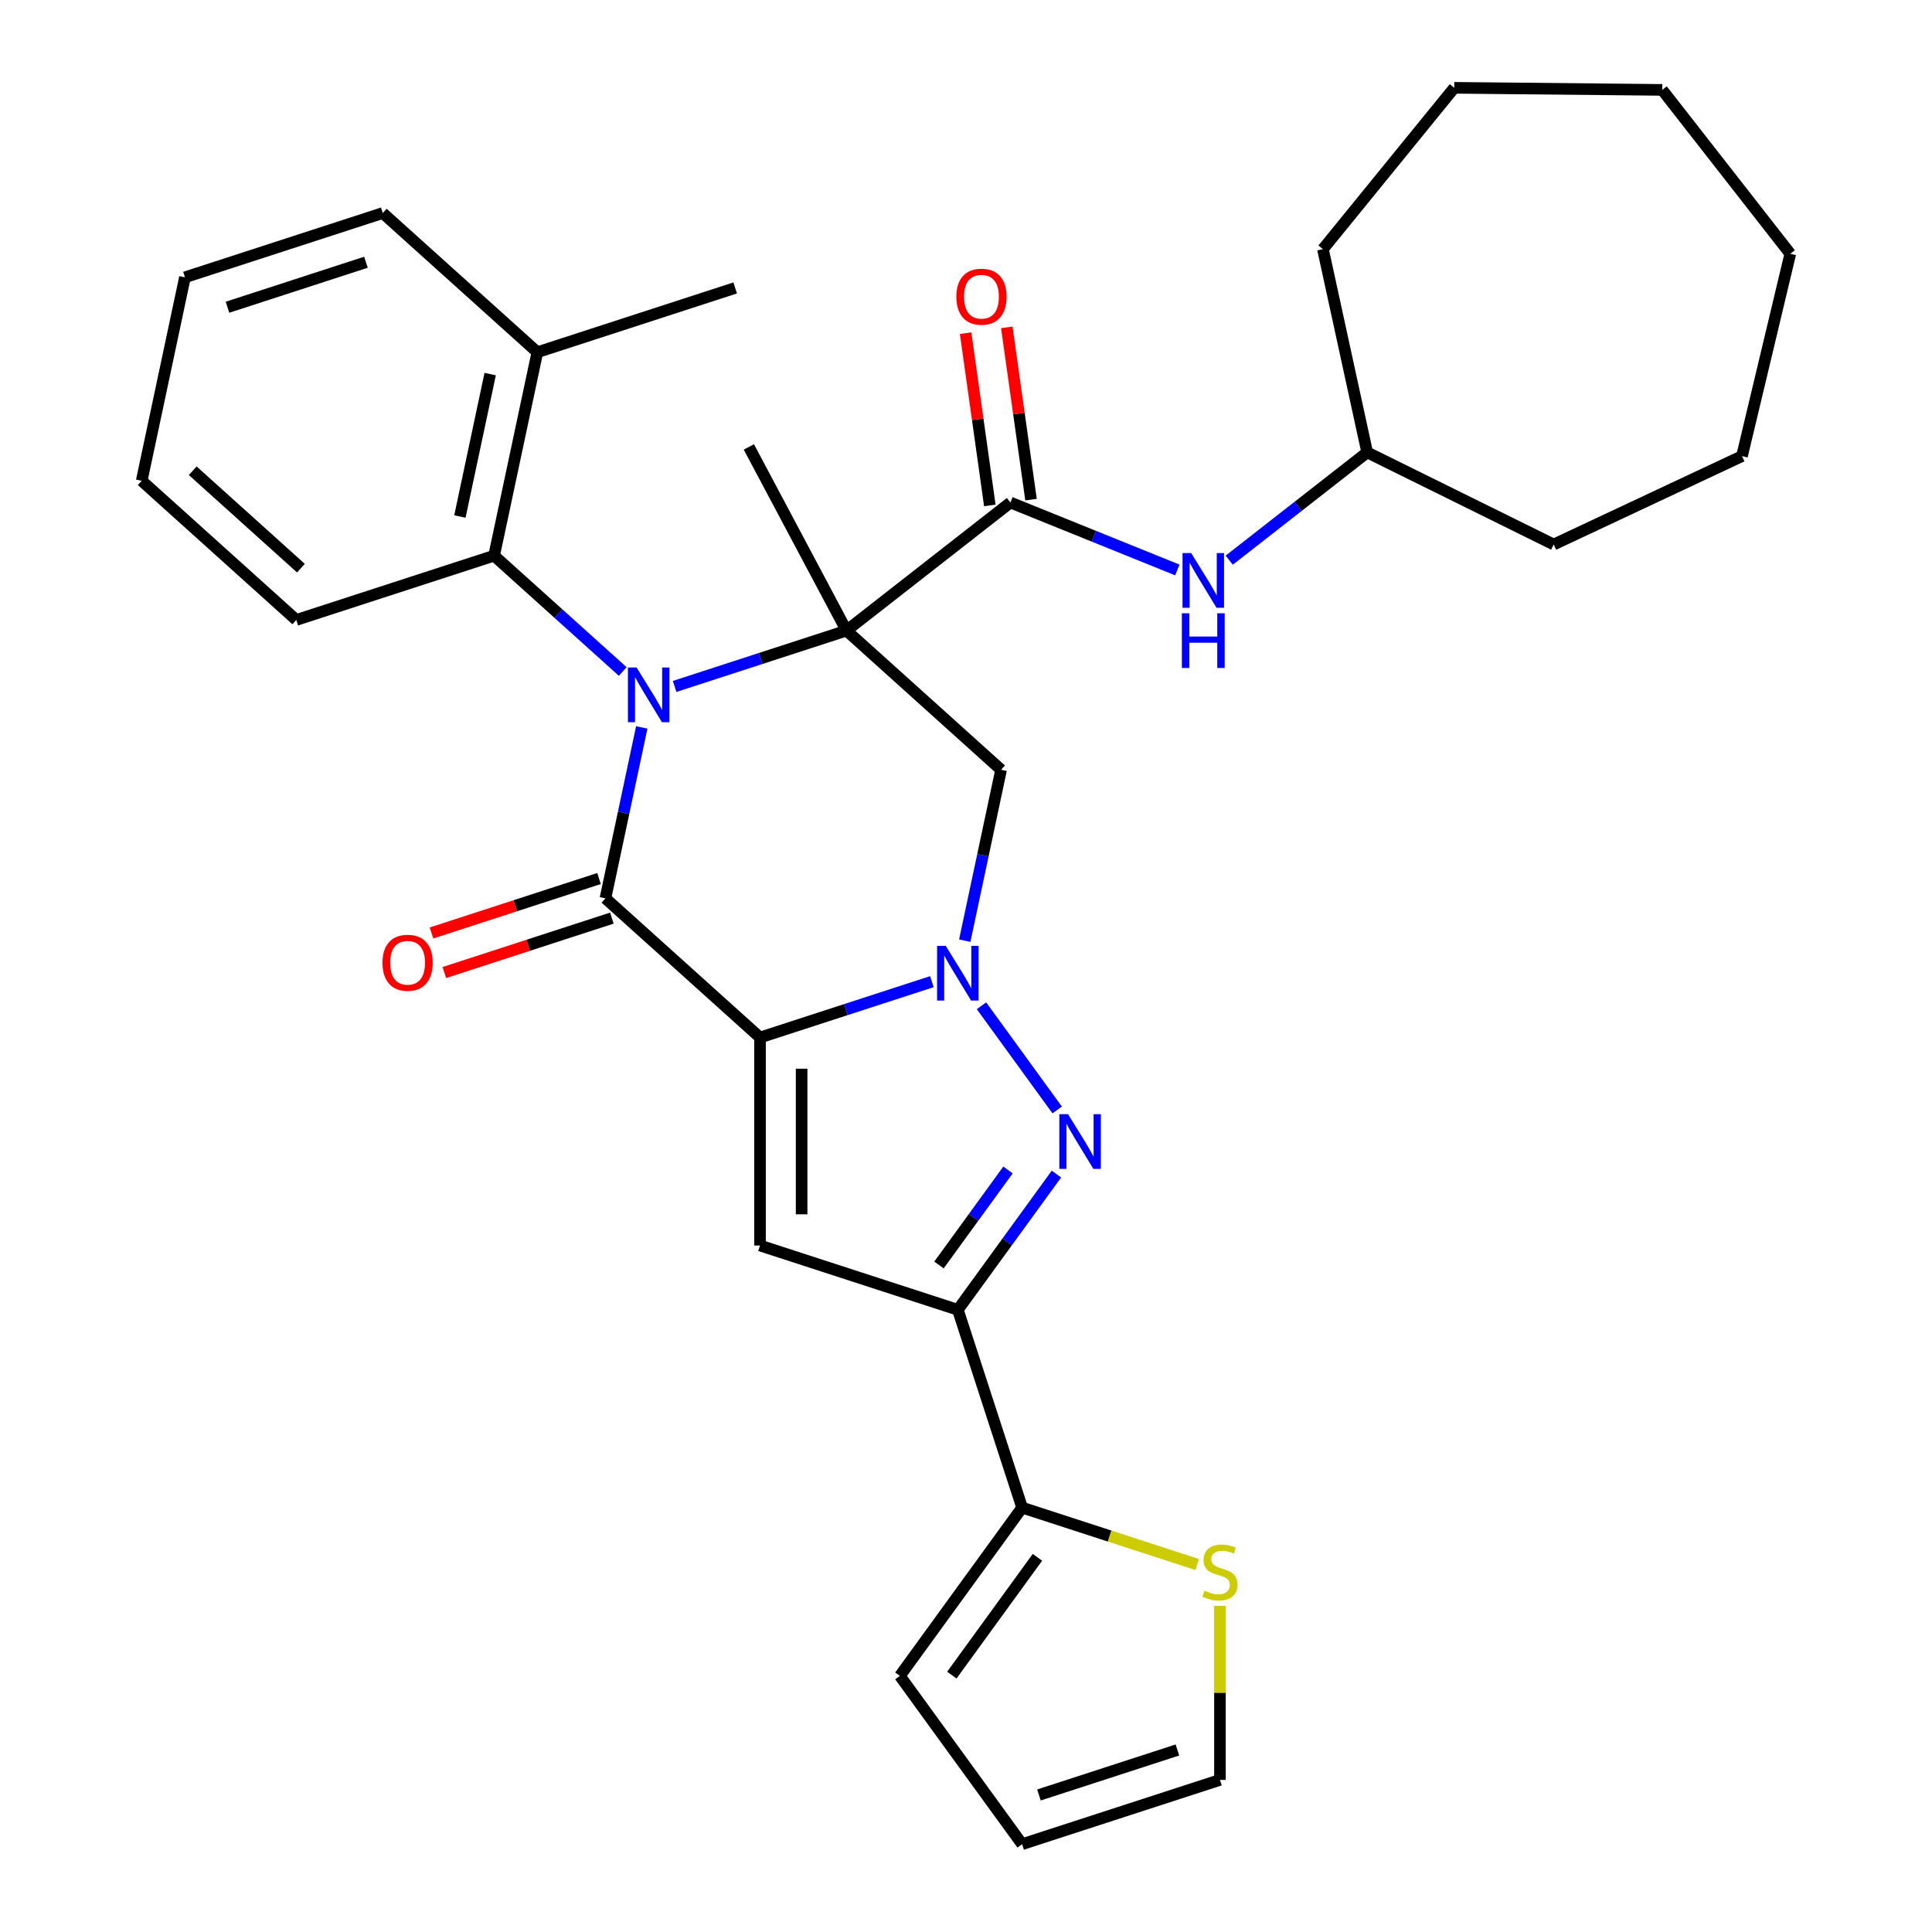 <?xml version='1.0' encoding='iso-8859-1'?>
<svg version='1.1' baseProfile='full'
              xmlns='http://www.w3.org/2000/svg'
                      xmlns:rdkit='http://www.rdkit.org/xml'
                      xmlns:xlink='http://www.w3.org/1999/xlink'
                  xml:space='preserve'
width='1000px' height='1000px' viewBox='0 0 1000 1000'>
<!-- END OF HEADER -->
<rect style='opacity:1.0;fill:#FFFFFF;stroke:none' width='1000' height='1000' x='0' y='0'> </rect>
<path class='bond-1' d='M 438.153,326.391 L 393.672,340.844' style='fill:none;fill-rule:evenodd;stroke:#000000;stroke-width:6px;stroke-linecap:butt;stroke-linejoin:miter;stroke-opacity:1' />
<path class='bond-1' d='M 393.672,340.844 L 349.191,355.297' style='fill:none;fill-rule:evenodd;stroke:#0000FF;stroke-width:6px;stroke-linecap:butt;stroke-linejoin:miter;stroke-opacity:1' />
<path class='bond-7' d='M 438.153,326.391 L 518.163,398.433' style='fill:none;fill-rule:evenodd;stroke:#000000;stroke-width:6px;stroke-linecap:butt;stroke-linejoin:miter;stroke-opacity:1' />
<path class='bond-8' d='M 438.153,326.391 L 522.994,260.107' style='fill:none;fill-rule:evenodd;stroke:#000000;stroke-width:6px;stroke-linecap:butt;stroke-linejoin:miter;stroke-opacity:1' />
<path class='bond-19' d='M 438.153,326.391 L 387.608,231.33' style='fill:none;fill-rule:evenodd;stroke:#000000;stroke-width:6px;stroke-linecap:butt;stroke-linejoin:miter;stroke-opacity:1' />
<path class='bond-0' d='M 393.384,537.014 L 437.866,522.561' style='fill:none;fill-rule:evenodd;stroke:#000000;stroke-width:6px;stroke-linecap:butt;stroke-linejoin:miter;stroke-opacity:1' />
<path class='bond-0' d='M 437.866,522.561 L 482.347,508.108' style='fill:none;fill-rule:evenodd;stroke:#0000FF;stroke-width:6px;stroke-linecap:butt;stroke-linejoin:miter;stroke-opacity:1' />
<path class='bond-5' d='M 393.384,537.014 L 393.384,644.677' style='fill:none;fill-rule:evenodd;stroke:#000000;stroke-width:6px;stroke-linecap:butt;stroke-linejoin:miter;stroke-opacity:1' />
<path class='bond-5' d='M 414.917,553.163 L 414.917,628.528' style='fill:none;fill-rule:evenodd;stroke:#000000;stroke-width:6px;stroke-linecap:butt;stroke-linejoin:miter;stroke-opacity:1' />
<path class='bond-32' d='M 393.384,537.014 L 313.374,464.972' style='fill:none;fill-rule:evenodd;stroke:#000000;stroke-width:6px;stroke-linecap:butt;stroke-linejoin:miter;stroke-opacity:1' />
<path class='bond-3' d='M 332.177,376.513 L 322.776,420.743' style='fill:none;fill-rule:evenodd;stroke:#0000FF;stroke-width:6px;stroke-linecap:butt;stroke-linejoin:miter;stroke-opacity:1' />
<path class='bond-3' d='M 322.776,420.743 L 313.374,464.972' style='fill:none;fill-rule:evenodd;stroke:#000000;stroke-width:6px;stroke-linecap:butt;stroke-linejoin:miter;stroke-opacity:1' />
<path class='bond-9' d='M 322.327,347.567 L 289.038,317.594' style='fill:none;fill-rule:evenodd;stroke:#0000FF;stroke-width:6px;stroke-linecap:butt;stroke-linejoin:miter;stroke-opacity:1' />
<path class='bond-9' d='M 289.038,317.594 L 255.749,287.62' style='fill:none;fill-rule:evenodd;stroke:#000000;stroke-width:6px;stroke-linecap:butt;stroke-linejoin:miter;stroke-opacity:1' />
<path class='bond-2' d='M 499.361,486.892 L 508.762,442.662' style='fill:none;fill-rule:evenodd;stroke:#0000FF;stroke-width:6px;stroke-linecap:butt;stroke-linejoin:miter;stroke-opacity:1' />
<path class='bond-2' d='M 508.762,442.662 L 518.163,398.433' style='fill:none;fill-rule:evenodd;stroke:#000000;stroke-width:6px;stroke-linecap:butt;stroke-linejoin:miter;stroke-opacity:1' />
<path class='bond-4' d='M 508.022,520.595 L 547.197,574.515' style='fill:none;fill-rule:evenodd;stroke:#0000FF;stroke-width:6px;stroke-linecap:butt;stroke-linejoin:miter;stroke-opacity:1' />
<path class='bond-13' d='M 310.047,454.733 L 266.696,468.819' style='fill:none;fill-rule:evenodd;stroke:#000000;stroke-width:6px;stroke-linecap:butt;stroke-linejoin:miter;stroke-opacity:1' />
<path class='bond-13' d='M 266.696,468.819 L 223.345,482.904' style='fill:none;fill-rule:evenodd;stroke:#FF0000;stroke-width:6px;stroke-linecap:butt;stroke-linejoin:miter;stroke-opacity:1' />
<path class='bond-13' d='M 316.701,475.212 L 273.35,489.298' style='fill:none;fill-rule:evenodd;stroke:#000000;stroke-width:6px;stroke-linecap:butt;stroke-linejoin:miter;stroke-opacity:1' />
<path class='bond-13' d='M 273.35,489.298 L 229.999,503.383' style='fill:none;fill-rule:evenodd;stroke:#FF0000;stroke-width:6px;stroke-linecap:butt;stroke-linejoin:miter;stroke-opacity:1' />
<path class='bond-6' d='M 546.818,607.697 L 521.299,642.822' style='fill:none;fill-rule:evenodd;stroke:#0000FF;stroke-width:6px;stroke-linecap:butt;stroke-linejoin:miter;stroke-opacity:1' />
<path class='bond-6' d='M 521.299,642.822 L 495.779,677.947' style='fill:none;fill-rule:evenodd;stroke:#000000;stroke-width:6px;stroke-linecap:butt;stroke-linejoin:miter;stroke-opacity:1' />
<path class='bond-6' d='M 521.742,605.578 L 503.878,630.166' style='fill:none;fill-rule:evenodd;stroke:#0000FF;stroke-width:6px;stroke-linecap:butt;stroke-linejoin:miter;stroke-opacity:1' />
<path class='bond-6' d='M 503.878,630.166 L 486.014,654.753' style='fill:none;fill-rule:evenodd;stroke:#000000;stroke-width:6px;stroke-linecap:butt;stroke-linejoin:miter;stroke-opacity:1' />
<path class='bond-33' d='M 393.384,644.677 L 495.779,677.947' style='fill:none;fill-rule:evenodd;stroke:#000000;stroke-width:6px;stroke-linecap:butt;stroke-linejoin:miter;stroke-opacity:1' />
<path class='bond-10' d='M 495.779,677.947 L 529.049,780.342' style='fill:none;fill-rule:evenodd;stroke:#000000;stroke-width:6px;stroke-linecap:butt;stroke-linejoin:miter;stroke-opacity:1' />
<path class='bond-11' d='M 522.994,260.107 L 566.19,277.559' style='fill:none;fill-rule:evenodd;stroke:#000000;stroke-width:6px;stroke-linecap:butt;stroke-linejoin:miter;stroke-opacity:1' />
<path class='bond-11' d='M 566.19,277.559 L 609.386,295.012' style='fill:none;fill-rule:evenodd;stroke:#0000FF;stroke-width:6px;stroke-linecap:butt;stroke-linejoin:miter;stroke-opacity:1' />
<path class='bond-14' d='M 533.655,258.609 L 527.39,214.026' style='fill:none;fill-rule:evenodd;stroke:#000000;stroke-width:6px;stroke-linecap:butt;stroke-linejoin:miter;stroke-opacity:1' />
<path class='bond-14' d='M 527.39,214.026 L 521.124,169.444' style='fill:none;fill-rule:evenodd;stroke:#FF0000;stroke-width:6px;stroke-linecap:butt;stroke-linejoin:miter;stroke-opacity:1' />
<path class='bond-14' d='M 512.332,261.605 L 506.066,217.023' style='fill:none;fill-rule:evenodd;stroke:#000000;stroke-width:6px;stroke-linecap:butt;stroke-linejoin:miter;stroke-opacity:1' />
<path class='bond-14' d='M 506.066,217.023 L 499.801,172.441' style='fill:none;fill-rule:evenodd;stroke:#FF0000;stroke-width:6px;stroke-linecap:butt;stroke-linejoin:miter;stroke-opacity:1' />
<path class='bond-17' d='M 255.749,287.62 L 278.134,182.309' style='fill:none;fill-rule:evenodd;stroke:#000000;stroke-width:6px;stroke-linecap:butt;stroke-linejoin:miter;stroke-opacity:1' />
<path class='bond-17' d='M 238.045,267.347 L 253.714,193.629' style='fill:none;fill-rule:evenodd;stroke:#000000;stroke-width:6px;stroke-linecap:butt;stroke-linejoin:miter;stroke-opacity:1' />
<path class='bond-21' d='M 255.749,287.62 L 153.355,320.89' style='fill:none;fill-rule:evenodd;stroke:#000000;stroke-width:6px;stroke-linecap:butt;stroke-linejoin:miter;stroke-opacity:1' />
<path class='bond-12' d='M 529.049,780.342 L 574.36,795.064' style='fill:none;fill-rule:evenodd;stroke:#000000;stroke-width:6px;stroke-linecap:butt;stroke-linejoin:miter;stroke-opacity:1' />
<path class='bond-12' d='M 574.36,795.064 L 619.671,809.787' style='fill:none;fill-rule:evenodd;stroke:#CCCC00;stroke-width:6px;stroke-linecap:butt;stroke-linejoin:miter;stroke-opacity:1' />
<path class='bond-15' d='M 529.049,780.342 L 465.765,867.444' style='fill:none;fill-rule:evenodd;stroke:#000000;stroke-width:6px;stroke-linecap:butt;stroke-linejoin:miter;stroke-opacity:1' />
<path class='bond-15' d='M 536.976,806.064 L 492.678,867.035' style='fill:none;fill-rule:evenodd;stroke:#000000;stroke-width:6px;stroke-linecap:butt;stroke-linejoin:miter;stroke-opacity:1' />
<path class='bond-20' d='M 636.249,289.945 L 671.954,262.049' style='fill:none;fill-rule:evenodd;stroke:#0000FF;stroke-width:6px;stroke-linecap:butt;stroke-linejoin:miter;stroke-opacity:1' />
<path class='bond-20' d='M 671.954,262.049 L 707.658,234.154' style='fill:none;fill-rule:evenodd;stroke:#000000;stroke-width:6px;stroke-linecap:butt;stroke-linejoin:miter;stroke-opacity:1' />
<path class='bond-16' d='M 631.443,831.183 L 631.443,876.229' style='fill:none;fill-rule:evenodd;stroke:#CCCC00;stroke-width:6px;stroke-linecap:butt;stroke-linejoin:miter;stroke-opacity:1' />
<path class='bond-16' d='M 631.443,876.229 L 631.443,921.276' style='fill:none;fill-rule:evenodd;stroke:#000000;stroke-width:6px;stroke-linecap:butt;stroke-linejoin:miter;stroke-opacity:1' />
<path class='bond-18' d='M 465.765,867.444 L 529.049,954.545' style='fill:none;fill-rule:evenodd;stroke:#000000;stroke-width:6px;stroke-linecap:butt;stroke-linejoin:miter;stroke-opacity:1' />
<path class='bond-36' d='M 631.443,921.276 L 529.049,954.545' style='fill:none;fill-rule:evenodd;stroke:#000000;stroke-width:6px;stroke-linecap:butt;stroke-linejoin:miter;stroke-opacity:1' />
<path class='bond-36' d='M 609.43,905.787 L 537.754,929.076' style='fill:none;fill-rule:evenodd;stroke:#000000;stroke-width:6px;stroke-linecap:butt;stroke-linejoin:miter;stroke-opacity:1' />
<path class='bond-22' d='M 278.134,182.309 L 380.528,149.039' style='fill:none;fill-rule:evenodd;stroke:#000000;stroke-width:6px;stroke-linecap:butt;stroke-linejoin:miter;stroke-opacity:1' />
<path class='bond-23' d='M 278.134,182.309 L 198.124,110.268' style='fill:none;fill-rule:evenodd;stroke:#000000;stroke-width:6px;stroke-linecap:butt;stroke-linejoin:miter;stroke-opacity:1' />
<path class='bond-24' d='M 707.658,234.154 L 684.749,128.956' style='fill:none;fill-rule:evenodd;stroke:#000000;stroke-width:6px;stroke-linecap:butt;stroke-linejoin:miter;stroke-opacity:1' />
<path class='bond-25' d='M 707.658,234.154 L 804.189,281.833' style='fill:none;fill-rule:evenodd;stroke:#000000;stroke-width:6px;stroke-linecap:butt;stroke-linejoin:miter;stroke-opacity:1' />
<path class='bond-26' d='M 153.355,320.89 L 73.345,248.849' style='fill:none;fill-rule:evenodd;stroke:#000000;stroke-width:6px;stroke-linecap:butt;stroke-linejoin:miter;stroke-opacity:1' />
<path class='bond-26' d='M 155.762,294.082 L 99.755,243.653' style='fill:none;fill-rule:evenodd;stroke:#000000;stroke-width:6px;stroke-linecap:butt;stroke-linejoin:miter;stroke-opacity:1' />
<path class='bond-34' d='M 198.124,110.268 L 95.73,143.538' style='fill:none;fill-rule:evenodd;stroke:#000000;stroke-width:6px;stroke-linecap:butt;stroke-linejoin:miter;stroke-opacity:1' />
<path class='bond-34' d='M 189.419,135.737 L 117.743,159.026' style='fill:none;fill-rule:evenodd;stroke:#000000;stroke-width:6px;stroke-linecap:butt;stroke-linejoin:miter;stroke-opacity:1' />
<path class='bond-29' d='M 684.749,128.956 L 752.712,45.455' style='fill:none;fill-rule:evenodd;stroke:#000000;stroke-width:6px;stroke-linecap:butt;stroke-linejoin:miter;stroke-opacity:1' />
<path class='bond-28' d='M 804.189,281.833 L 901.652,236.089' style='fill:none;fill-rule:evenodd;stroke:#000000;stroke-width:6px;stroke-linecap:butt;stroke-linejoin:miter;stroke-opacity:1' />
<path class='bond-27' d='M 73.345,248.849 L 95.73,143.538' style='fill:none;fill-rule:evenodd;stroke:#000000;stroke-width:6px;stroke-linecap:butt;stroke-linejoin:miter;stroke-opacity:1' />
<path class='bond-31' d='M 901.652,236.089 L 926.655,131.369' style='fill:none;fill-rule:evenodd;stroke:#000000;stroke-width:6px;stroke-linecap:butt;stroke-linejoin:miter;stroke-opacity:1' />
<path class='bond-30' d='M 752.712,45.455 L 860.371,46.528' style='fill:none;fill-rule:evenodd;stroke:#000000;stroke-width:6px;stroke-linecap:butt;stroke-linejoin:miter;stroke-opacity:1' />
<path class='bond-35' d='M 860.371,46.528 L 926.655,131.369' style='fill:none;fill-rule:evenodd;stroke:#000000;stroke-width:6px;stroke-linecap:butt;stroke-linejoin:miter;stroke-opacity:1' />
<path  class='atom-2' d='M 329.499 345.501
L 338.779 360.501
Q 339.699 361.981, 341.179 364.661
Q 342.659 367.341, 342.739 367.501
L 342.739 345.501
L 346.499 345.501
L 346.499 373.821
L 342.619 373.821
L 332.659 357.421
Q 331.499 355.501, 330.259 353.301
Q 329.059 351.101, 328.699 350.421
L 328.699 373.821
L 325.019 373.821
L 325.019 345.501
L 329.499 345.501
' fill='#0000FF'/>
<path  class='atom-3' d='M 489.519 489.584
L 498.799 504.584
Q 499.719 506.064, 501.199 508.744
Q 502.679 511.424, 502.759 511.584
L 502.759 489.584
L 506.519 489.584
L 506.519 517.904
L 502.639 517.904
L 492.679 501.504
Q 491.519 499.584, 490.279 497.384
Q 489.079 495.184, 488.719 494.504
L 488.719 517.904
L 485.039 517.904
L 485.039 489.584
L 489.519 489.584
' fill='#0000FF'/>
<path  class='atom-5' d='M 552.802 576.686
L 562.082 591.686
Q 563.002 593.166, 564.482 595.846
Q 565.962 598.526, 566.042 598.686
L 566.042 576.686
L 569.802 576.686
L 569.802 605.006
L 565.922 605.006
L 555.962 588.606
Q 554.802 586.686, 553.562 584.486
Q 552.362 582.286, 552.002 581.606
L 552.002 605.006
L 548.322 605.006
L 548.322 576.686
L 552.802 576.686
' fill='#0000FF'/>
<path  class='atom-12' d='M 616.558 286.278
L 625.838 301.278
Q 626.758 302.758, 628.238 305.438
Q 629.718 308.118, 629.798 308.278
L 629.798 286.278
L 633.558 286.278
L 633.558 314.598
L 629.678 314.598
L 619.718 298.198
Q 618.558 296.278, 617.318 294.078
Q 616.118 291.878, 615.758 291.198
L 615.758 314.598
L 612.078 314.598
L 612.078 286.278
L 616.558 286.278
' fill='#0000FF'/>
<path  class='atom-12' d='M 611.738 317.43
L 615.578 317.43
L 615.578 329.47
L 630.058 329.47
L 630.058 317.43
L 633.898 317.43
L 633.898 345.75
L 630.058 345.75
L 630.058 332.67
L 615.578 332.67
L 615.578 345.75
L 611.738 345.75
L 611.738 317.43
' fill='#0000FF'/>
<path  class='atom-13' d='M 623.443 823.332
Q 623.763 823.452, 625.083 824.012
Q 626.403 824.572, 627.843 824.932
Q 629.323 825.252, 630.763 825.252
Q 633.443 825.252, 635.003 823.972
Q 636.563 822.652, 636.563 820.372
Q 636.563 818.812, 635.763 817.852
Q 635.003 816.892, 633.803 816.372
Q 632.603 815.852, 630.603 815.252
Q 628.083 814.492, 626.563 813.772
Q 625.083 813.052, 624.003 811.532
Q 622.963 810.012, 622.963 807.452
Q 622.963 803.892, 625.363 801.692
Q 627.803 799.492, 632.603 799.492
Q 635.883 799.492, 639.603 801.052
L 638.683 804.132
Q 635.283 802.732, 632.723 802.732
Q 629.963 802.732, 628.443 803.892
Q 626.923 805.012, 626.963 806.972
Q 626.963 808.492, 627.723 809.412
Q 628.523 810.332, 629.643 810.852
Q 630.803 811.372, 632.723 811.972
Q 635.283 812.772, 636.803 813.572
Q 638.323 814.372, 639.403 816.012
Q 640.523 817.612, 640.523 820.372
Q 640.523 824.292, 637.883 826.412
Q 635.283 828.492, 630.923 828.492
Q 628.403 828.492, 626.483 827.932
Q 624.603 827.412, 622.363 826.492
L 623.443 823.332
' fill='#CCCC00'/>
<path  class='atom-14' d='M 197.98 498.322
Q 197.98 491.522, 201.34 487.722
Q 204.7 483.922, 210.98 483.922
Q 217.26 483.922, 220.62 487.722
Q 223.98 491.522, 223.98 498.322
Q 223.98 505.202, 220.58 509.122
Q 217.18 513.002, 210.98 513.002
Q 204.74 513.002, 201.34 509.122
Q 197.98 505.242, 197.98 498.322
M 210.98 509.802
Q 215.3 509.802, 217.62 506.922
Q 219.98 504.002, 219.98 498.322
Q 219.98 492.762, 217.62 489.962
Q 215.3 487.122, 210.98 487.122
Q 206.66 487.122, 204.3 489.922
Q 201.98 492.722, 201.98 498.322
Q 201.98 504.042, 204.3 506.922
Q 206.66 509.802, 210.98 509.802
' fill='#FF0000'/>
<path  class='atom-15' d='M 495.01 153.571
Q 495.01 146.771, 498.37 142.971
Q 501.73 139.171, 508.01 139.171
Q 514.29 139.171, 517.65 142.971
Q 521.01 146.771, 521.01 153.571
Q 521.01 160.451, 517.61 164.371
Q 514.21 168.251, 508.01 168.251
Q 501.77 168.251, 498.37 164.371
Q 495.01 160.491, 495.01 153.571
M 508.01 165.051
Q 512.33 165.051, 514.65 162.171
Q 517.01 159.251, 517.01 153.571
Q 517.01 148.011, 514.65 145.211
Q 512.33 142.371, 508.01 142.371
Q 503.69 142.371, 501.33 145.171
Q 499.01 147.971, 499.01 153.571
Q 499.01 159.291, 501.33 162.171
Q 503.69 165.051, 508.01 165.051
' fill='#FF0000'/>
</svg>
